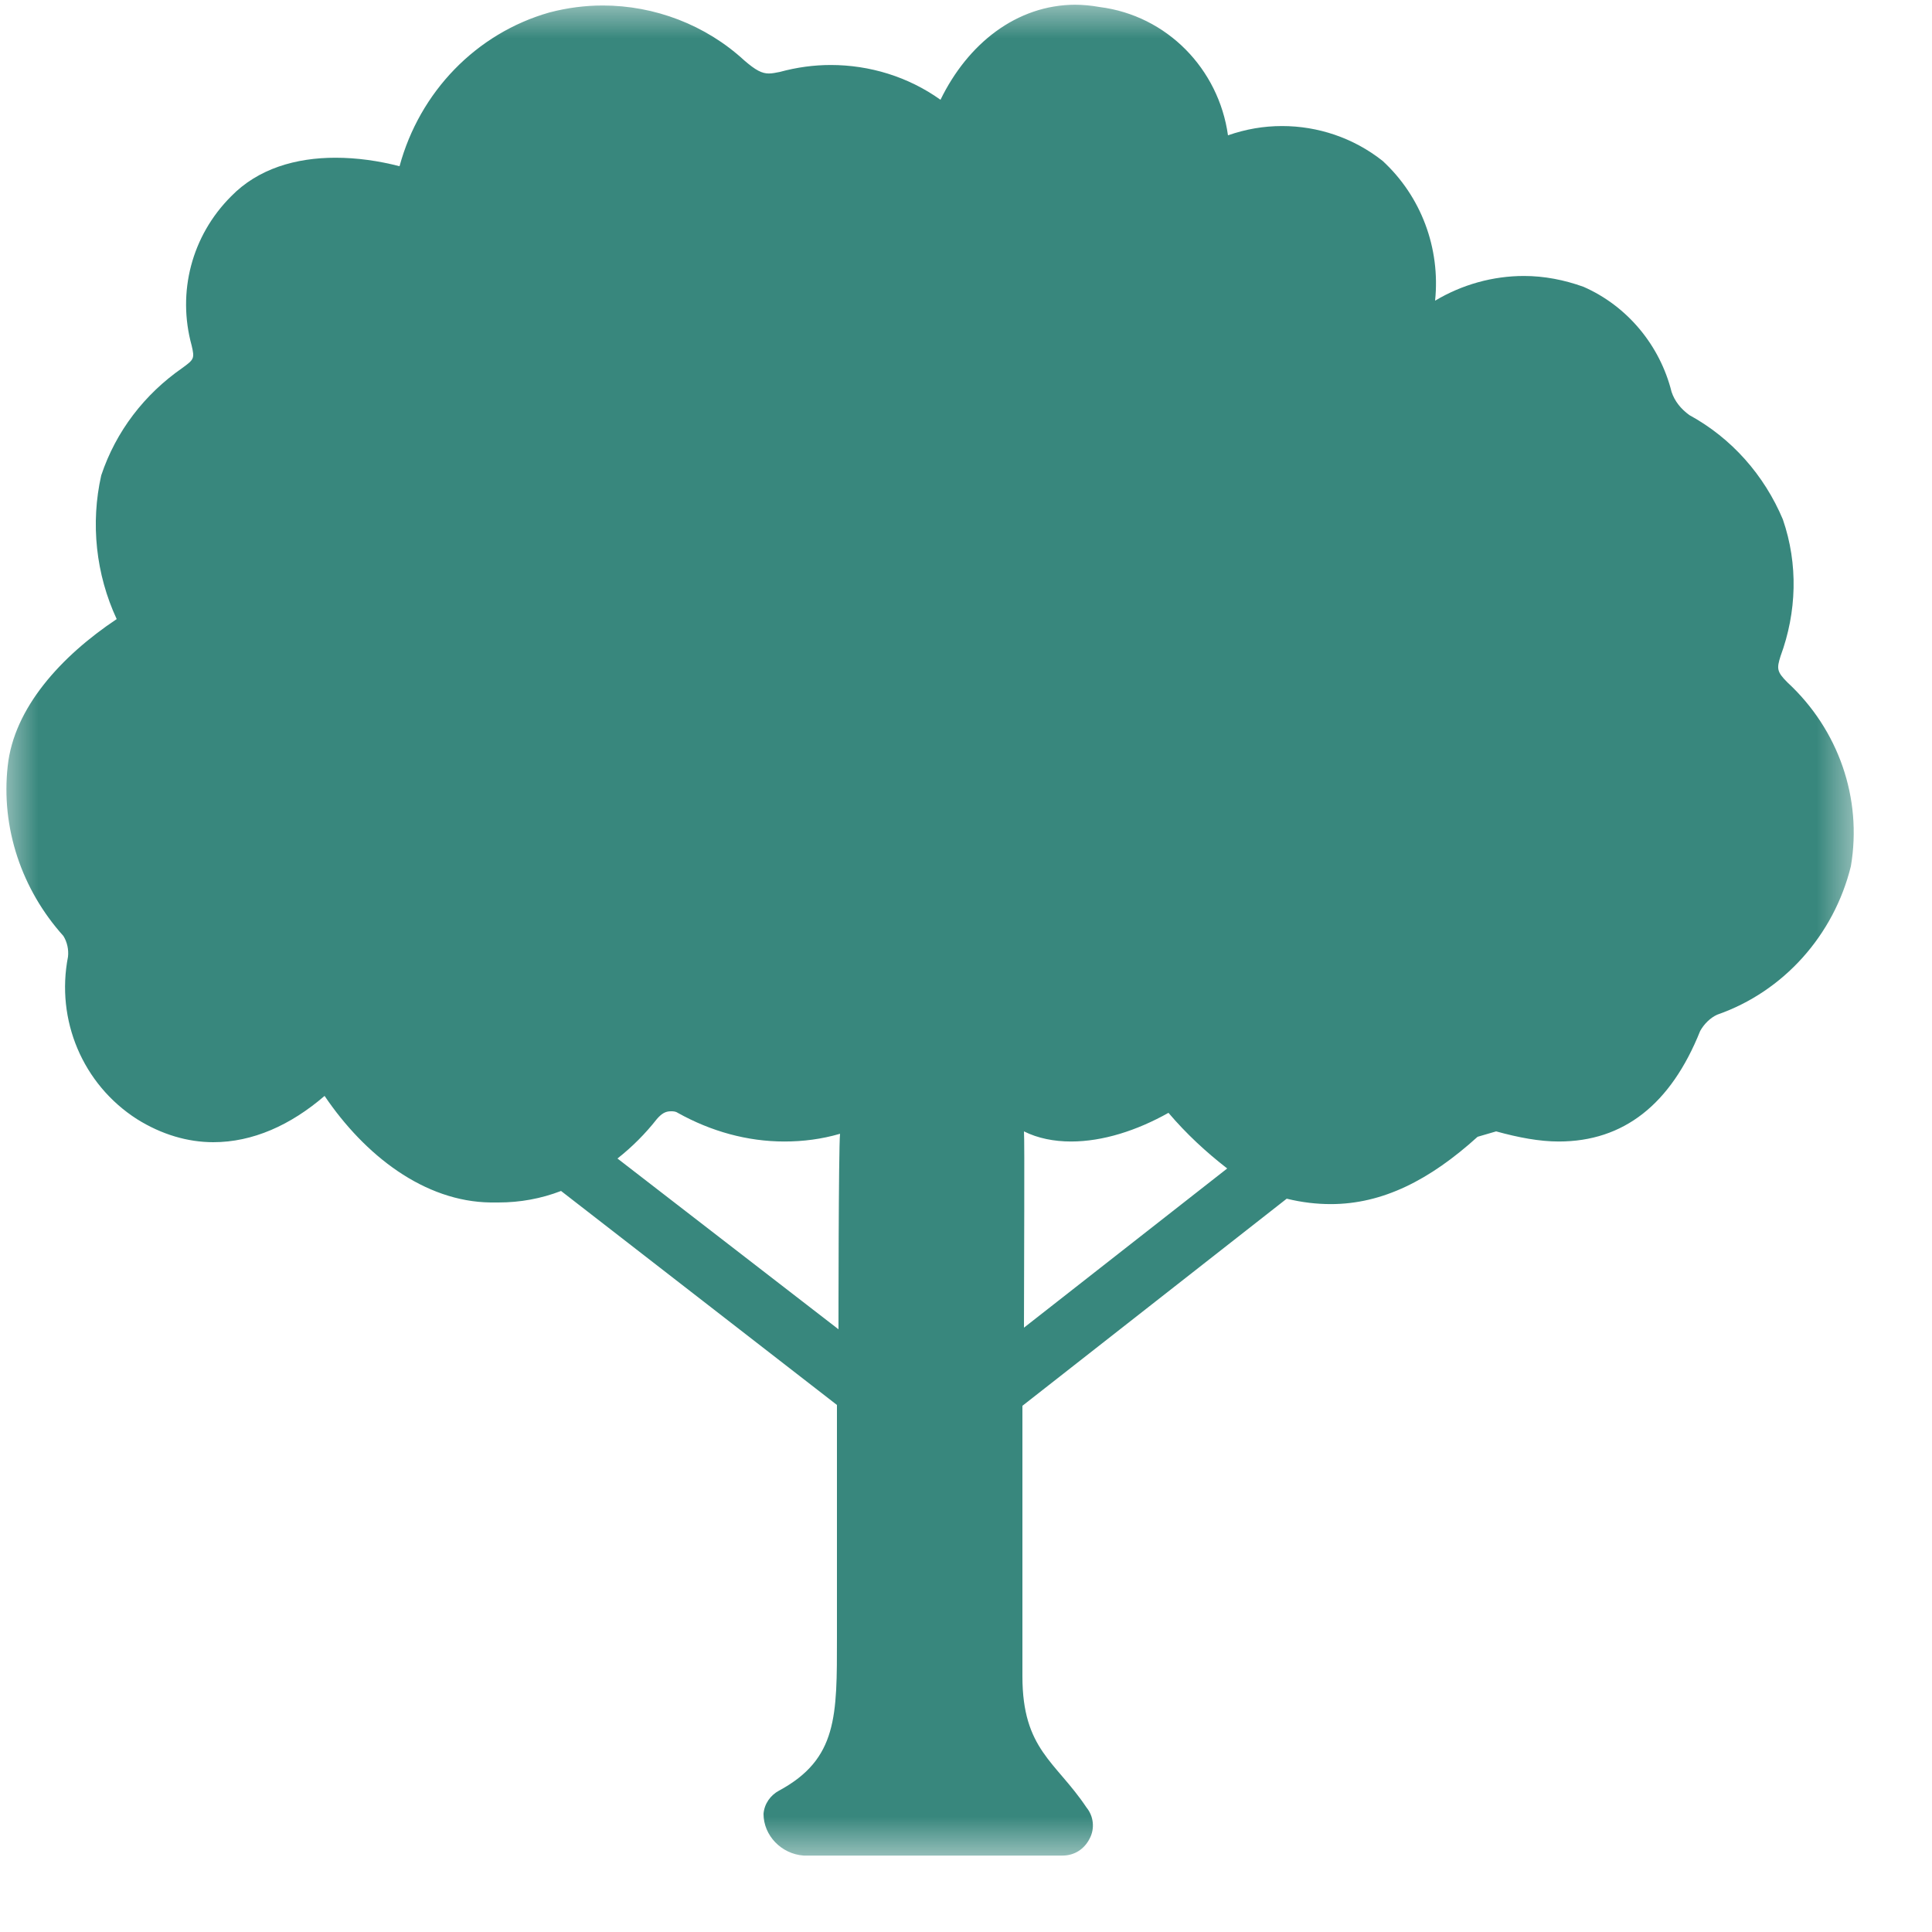 <svg width="25" height="25" viewBox="0 0 25 25" fill="none" xmlns="http://www.w3.org/2000/svg">
<mask id="mask0_2276_1993" style="mask-type:luminance" maskUnits="userSpaceOnUse" x="0" y="-1" width="25" height="26">
<path d="M24.1 -0.01H0V24.09H24.1V-0.01Z" fill="white"/>
</mask>
<g mask="url(#mask0_2276_1993)">
<path d="M13.86 14.771C14.27 14.771 14.71 14.63 15.12 14.4C15.35 14.671 15.61 14.911 15.88 15.12L13.25 17.18C13.25 16.441 13.26 14.751 13.25 14.64C13.43 14.73 13.64 14.771 13.86 14.771ZM10.85 17.201L7.99 14.991C8.18 14.841 8.35 14.671 8.5 14.48C8.56 14.411 8.61 14.38 8.68 14.38C8.71 14.38 8.74 14.38 8.77 14.4C9.2 14.64 9.67 14.771 10.15 14.771C10.39 14.771 10.63 14.741 10.87 14.671C10.85 14.87 10.85 17.201 10.85 17.201ZM13.92 0.061C13.15 0.061 12.52 0.571 12.17 1.291C11.75 0.991 11.25 0.841 10.75 0.841C10.53 0.841 10.31 0.871 10.09 0.931C10.04 0.941 9.99 0.951 9.95 0.951C9.86 0.951 9.78 0.911 9.63 0.781C9.13 0.321 8.47 0.071 7.8 0.071C7.57 0.071 7.34 0.101 7.11 0.161C6.16 0.431 5.43 1.191 5.17 2.151C4.9 2.081 4.62 2.041 4.34 2.041C3.83 2.041 3.34 2.181 2.99 2.541C2.48 3.051 2.29 3.781 2.48 4.471C2.52 4.641 2.51 4.651 2.36 4.761C1.87 5.101 1.5 5.581 1.31 6.151C1.17 6.771 1.24 7.431 1.51 8.011C0.79 8.491 0.18 9.161 0.1 9.911C0.01 10.71 0.28 11.511 0.82 12.111C0.87 12.191 0.89 12.29 0.88 12.38C0.72 13.2 1.07 14.03 1.77 14.48C2.09 14.681 2.43 14.78 2.76 14.78C3.27 14.78 3.76 14.56 4.2 14.181C4.72 14.95 5.49 15.55 6.35 15.56C6.38 15.56 6.42 15.56 6.45 15.56C6.73 15.56 7 15.511 7.26 15.411L10.83 18.18C10.83 18.18 10.83 21.03 10.83 21.191C10.83 22.201 10.84 22.761 10.08 23.171C9.97 23.23 9.89 23.341 9.88 23.471C9.88 23.751 10.11 23.991 10.4 24.011H13.75C13.9 24.011 14.03 23.93 14.1 23.791C14.17 23.66 14.15 23.5 14.06 23.39C13.66 22.791 13.23 22.64 13.23 21.691V18.191L16.65 15.511C16.85 15.56 17.04 15.581 17.22 15.581C17.89 15.581 18.5 15.271 19.12 14.71L19.36 14.64C19.65 14.72 19.92 14.771 20.17 14.771C21.01 14.771 21.62 14.29 22 13.341C22.05 13.251 22.13 13.171 22.22 13.13C23.08 12.831 23.73 12.101 23.95 11.21C24.1 10.331 23.79 9.441 23.13 8.831C22.99 8.691 22.99 8.651 23.04 8.491C23.25 7.921 23.27 7.301 23.07 6.721C22.83 6.151 22.41 5.671 21.86 5.371C21.75 5.291 21.67 5.191 21.63 5.071C21.48 4.471 21.06 3.961 20.49 3.711C20.24 3.621 19.98 3.571 19.72 3.571C19.32 3.571 18.92 3.681 18.57 3.891C18.64 3.211 18.39 2.541 17.89 2.081C17.51 1.781 17.05 1.631 16.59 1.631C16.35 1.631 16.12 1.671 15.89 1.751C15.77 0.891 15.1 0.201 14.23 0.091C14.12 0.071 14.01 0.061 13.9 0.061" fill="#38877D"/>
</g>
</svg>

